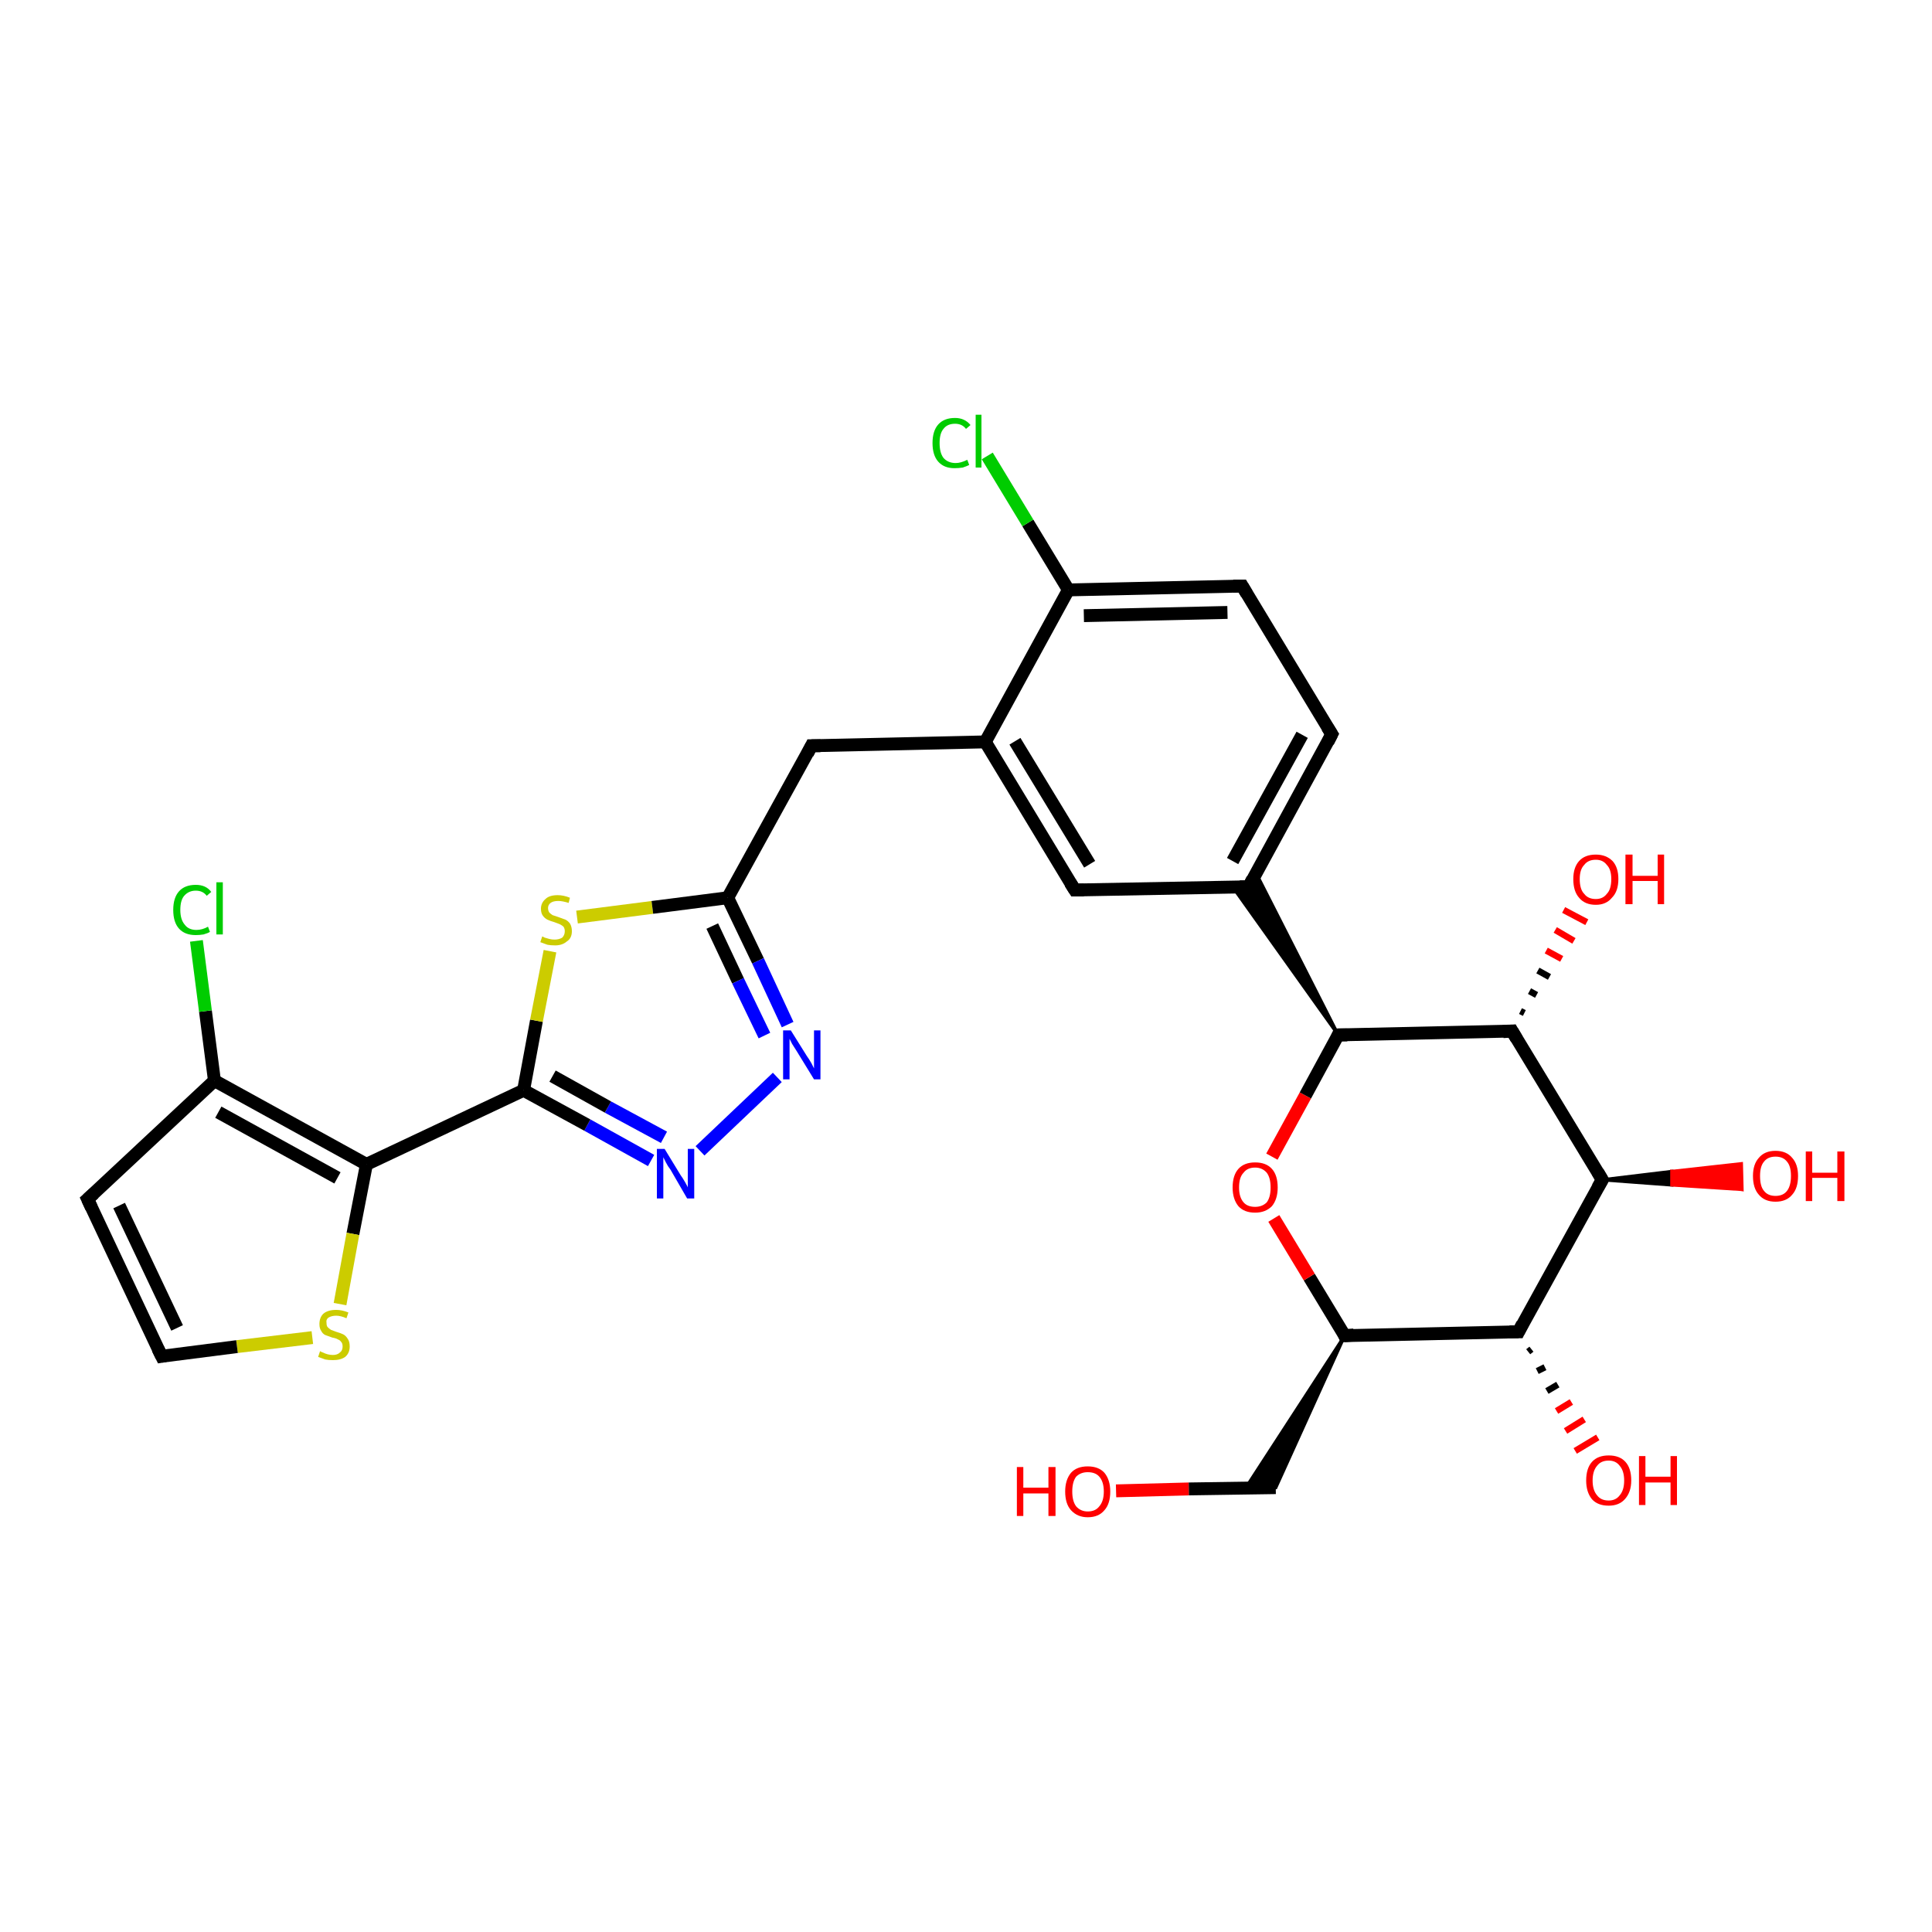 <?xml version='1.0' encoding='iso-8859-1'?>
<svg version='1.1' baseProfile='full'
              xmlns='http://www.w3.org/2000/svg'
                      xmlns:rdkit='http://www.rdkit.org/xml'
                      xmlns:xlink='http://www.w3.org/1999/xlink'
                  xml:space='preserve'
width='300px' height='300px' viewBox='0 0 300 300'>
<!-- END OF HEADER -->
<rect style='opacity:1.0;fill:#FFFFFF;stroke:none' width='300.0' height='300.0' x='0.0' y='0.0'> </rect>
<path class='bond-0 atom-0 atom-1' d='M 173.3,231.5 L 184.6,231.2' style='fill:none;fill-rule:evenodd;stroke:#FF0000;stroke-width:2.0px;stroke-linecap:butt;stroke-linejoin:miter;stroke-opacity:1' />
<path class='bond-0 atom-0 atom-1' d='M 184.6,231.2 L 198.1,231.0' style='fill:none;fill-rule:evenodd;stroke:#000000;stroke-width:2.0px;stroke-linecap:butt;stroke-linejoin:miter;stroke-opacity:1' />
<path class='bond-1 atom-2 atom-1' d='M 208.8,207.4 L 198.1,231.0 L 193.4,231.1 Z' style='fill:#000000;fill-rule:evenodd;fill-opacity:1;stroke:#000000;stroke-width:0.5px;stroke-linecap:butt;stroke-linejoin:miter;stroke-opacity:1;' />
<path class='bond-2 atom-2 atom-3' d='M 208.8,207.4 L 203.3,198.3' style='fill:none;fill-rule:evenodd;stroke:#000000;stroke-width:2.0px;stroke-linecap:butt;stroke-linejoin:miter;stroke-opacity:1' />
<path class='bond-2 atom-2 atom-3' d='M 203.3,198.3 L 197.8,189.2' style='fill:none;fill-rule:evenodd;stroke:#FF0000;stroke-width:2.0px;stroke-linecap:butt;stroke-linejoin:miter;stroke-opacity:1' />
<path class='bond-3 atom-3 atom-4' d='M 197.5,179.6 L 202.7,170.1' style='fill:none;fill-rule:evenodd;stroke:#FF0000;stroke-width:2.0px;stroke-linecap:butt;stroke-linejoin:miter;stroke-opacity:1' />
<path class='bond-3 atom-3 atom-4' d='M 202.7,170.1 L 207.8,160.7' style='fill:none;fill-rule:evenodd;stroke:#000000;stroke-width:2.0px;stroke-linecap:butt;stroke-linejoin:miter;stroke-opacity:1' />
<path class='bond-4 atom-4 atom-5' d='M 207.8,160.7 L 234.8,160.1' style='fill:none;fill-rule:evenodd;stroke:#000000;stroke-width:2.0px;stroke-linecap:butt;stroke-linejoin:miter;stroke-opacity:1' />
<path class='bond-5 atom-5 atom-6' d='M 236.1,157.0 L 236.7,157.3' style='fill:none;fill-rule:evenodd;stroke:#000000;stroke-width:1.0px;stroke-linecap:butt;stroke-linejoin:miter;stroke-opacity:1' />
<path class='bond-5 atom-5 atom-6' d='M 237.5,153.9 L 238.6,154.5' style='fill:none;fill-rule:evenodd;stroke:#000000;stroke-width:1.0px;stroke-linecap:butt;stroke-linejoin:miter;stroke-opacity:1' />
<path class='bond-5 atom-5 atom-6' d='M 238.8,150.7 L 240.6,151.7' style='fill:none;fill-rule:evenodd;stroke:#000000;stroke-width:1.0px;stroke-linecap:butt;stroke-linejoin:miter;stroke-opacity:1' />
<path class='bond-5 atom-5 atom-6' d='M 240.1,147.6 L 242.5,148.9' style='fill:none;fill-rule:evenodd;stroke:#FF0000;stroke-width:1.0px;stroke-linecap:butt;stroke-linejoin:miter;stroke-opacity:1' />
<path class='bond-5 atom-5 atom-6' d='M 241.5,144.4 L 244.4,146.1' style='fill:none;fill-rule:evenodd;stroke:#FF0000;stroke-width:1.0px;stroke-linecap:butt;stroke-linejoin:miter;stroke-opacity:1' />
<path class='bond-5 atom-5 atom-6' d='M 242.8,141.3 L 246.4,143.2' style='fill:none;fill-rule:evenodd;stroke:#FF0000;stroke-width:1.0px;stroke-linecap:butt;stroke-linejoin:miter;stroke-opacity:1' />
<path class='bond-6 atom-5 atom-7' d='M 234.8,160.1 L 248.8,183.2' style='fill:none;fill-rule:evenodd;stroke:#000000;stroke-width:2.0px;stroke-linecap:butt;stroke-linejoin:miter;stroke-opacity:1' />
<path class='bond-7 atom-7 atom-8' d='M 248.8,183.2 L 259.6,181.9 L 259.6,184.0 Z' style='fill:#000000;fill-rule:evenodd;fill-opacity:1;stroke:#000000;stroke-width:0.5px;stroke-linecap:butt;stroke-linejoin:miter;stroke-opacity:1;' />
<path class='bond-7 atom-7 atom-8' d='M 259.6,181.9 L 270.5,184.7 L 270.4,180.7 Z' style='fill:#FF0000;fill-rule:evenodd;fill-opacity:1;stroke:#FF0000;stroke-width:0.5px;stroke-linecap:butt;stroke-linejoin:miter;stroke-opacity:1;' />
<path class='bond-7 atom-7 atom-8' d='M 259.6,181.9 L 259.6,184.0 L 270.5,184.7 Z' style='fill:#FF0000;fill-rule:evenodd;fill-opacity:1;stroke:#FF0000;stroke-width:0.5px;stroke-linecap:butt;stroke-linejoin:miter;stroke-opacity:1;' />
<path class='bond-8 atom-7 atom-9' d='M 248.8,183.2 L 235.8,206.8' style='fill:none;fill-rule:evenodd;stroke:#000000;stroke-width:2.0px;stroke-linecap:butt;stroke-linejoin:miter;stroke-opacity:1' />
<path class='bond-9 atom-9 atom-10' d='M 237.8,209.5 L 237.3,209.9' style='fill:none;fill-rule:evenodd;stroke:#000000;stroke-width:1.0px;stroke-linecap:butt;stroke-linejoin:miter;stroke-opacity:1' />
<path class='bond-9 atom-9 atom-10' d='M 239.9,212.3 L 238.7,212.9' style='fill:none;fill-rule:evenodd;stroke:#000000;stroke-width:1.0px;stroke-linecap:butt;stroke-linejoin:miter;stroke-opacity:1' />
<path class='bond-9 atom-9 atom-10' d='M 241.9,215.0 L 240.2,216.0' style='fill:none;fill-rule:evenodd;stroke:#000000;stroke-width:1.0px;stroke-linecap:butt;stroke-linejoin:miter;stroke-opacity:1' />
<path class='bond-9 atom-9 atom-10' d='M 244.0,217.7 L 241.7,219.1' style='fill:none;fill-rule:evenodd;stroke:#FF0000;stroke-width:1.0px;stroke-linecap:butt;stroke-linejoin:miter;stroke-opacity:1' />
<path class='bond-9 atom-9 atom-10' d='M 246.0,220.4 L 243.1,222.2' style='fill:none;fill-rule:evenodd;stroke:#FF0000;stroke-width:1.0px;stroke-linecap:butt;stroke-linejoin:miter;stroke-opacity:1' />
<path class='bond-9 atom-9 atom-10' d='M 248.1,223.2 L 244.6,225.3' style='fill:none;fill-rule:evenodd;stroke:#FF0000;stroke-width:1.0px;stroke-linecap:butt;stroke-linejoin:miter;stroke-opacity:1' />
<path class='bond-10 atom-4 atom-11' d='M 207.8,160.7 L 191.4,137.7 L 193.9,137.7 Z' style='fill:#000000;fill-rule:evenodd;fill-opacity:1;stroke:#000000;stroke-width:0.5px;stroke-linecap:butt;stroke-linejoin:miter;stroke-opacity:1;' />
<path class='bond-10 atom-4 atom-11' d='M 207.8,160.7 L 193.9,137.7 L 195.0,135.5 Z' style='fill:#000000;fill-rule:evenodd;fill-opacity:1;stroke:#000000;stroke-width:0.5px;stroke-linecap:butt;stroke-linejoin:miter;stroke-opacity:1;' />
<path class='bond-11 atom-11 atom-12' d='M 193.9,137.7 L 206.8,114.0' style='fill:none;fill-rule:evenodd;stroke:#000000;stroke-width:2.0px;stroke-linecap:butt;stroke-linejoin:miter;stroke-opacity:1' />
<path class='bond-11 atom-11 atom-12' d='M 191.4,133.7 L 202.2,114.1' style='fill:none;fill-rule:evenodd;stroke:#000000;stroke-width:2.0px;stroke-linecap:butt;stroke-linejoin:miter;stroke-opacity:1' />
<path class='bond-12 atom-12 atom-13' d='M 206.8,114.0 L 192.9,91.0' style='fill:none;fill-rule:evenodd;stroke:#000000;stroke-width:2.0px;stroke-linecap:butt;stroke-linejoin:miter;stroke-opacity:1' />
<path class='bond-13 atom-13 atom-14' d='M 192.9,91.0 L 165.9,91.6' style='fill:none;fill-rule:evenodd;stroke:#000000;stroke-width:2.0px;stroke-linecap:butt;stroke-linejoin:miter;stroke-opacity:1' />
<path class='bond-13 atom-13 atom-14' d='M 190.6,95.1 L 168.3,95.6' style='fill:none;fill-rule:evenodd;stroke:#000000;stroke-width:2.0px;stroke-linecap:butt;stroke-linejoin:miter;stroke-opacity:1' />
<path class='bond-14 atom-14 atom-15' d='M 165.9,91.6 L 159.6,81.2' style='fill:none;fill-rule:evenodd;stroke:#000000;stroke-width:2.0px;stroke-linecap:butt;stroke-linejoin:miter;stroke-opacity:1' />
<path class='bond-14 atom-14 atom-15' d='M 159.6,81.2 L 153.3,70.8' style='fill:none;fill-rule:evenodd;stroke:#00CC00;stroke-width:2.0px;stroke-linecap:butt;stroke-linejoin:miter;stroke-opacity:1' />
<path class='bond-15 atom-14 atom-16' d='M 165.9,91.6 L 153.0,115.2' style='fill:none;fill-rule:evenodd;stroke:#000000;stroke-width:2.0px;stroke-linecap:butt;stroke-linejoin:miter;stroke-opacity:1' />
<path class='bond-16 atom-16 atom-17' d='M 153.0,115.2 L 126.0,115.8' style='fill:none;fill-rule:evenodd;stroke:#000000;stroke-width:2.0px;stroke-linecap:butt;stroke-linejoin:miter;stroke-opacity:1' />
<path class='bond-17 atom-17 atom-18' d='M 126.0,115.8 L 113.0,139.4' style='fill:none;fill-rule:evenodd;stroke:#000000;stroke-width:2.0px;stroke-linecap:butt;stroke-linejoin:miter;stroke-opacity:1' />
<path class='bond-18 atom-18 atom-19' d='M 113.0,139.4 L 117.7,149.2' style='fill:none;fill-rule:evenodd;stroke:#000000;stroke-width:2.0px;stroke-linecap:butt;stroke-linejoin:miter;stroke-opacity:1' />
<path class='bond-18 atom-18 atom-19' d='M 117.7,149.2 L 122.3,159.1' style='fill:none;fill-rule:evenodd;stroke:#0000FF;stroke-width:2.0px;stroke-linecap:butt;stroke-linejoin:miter;stroke-opacity:1' />
<path class='bond-18 atom-18 atom-19' d='M 110.6,143.8 L 114.6,152.3' style='fill:none;fill-rule:evenodd;stroke:#000000;stroke-width:2.0px;stroke-linecap:butt;stroke-linejoin:miter;stroke-opacity:1' />
<path class='bond-18 atom-18 atom-19' d='M 114.6,152.3 L 118.7,160.8' style='fill:none;fill-rule:evenodd;stroke:#0000FF;stroke-width:2.0px;stroke-linecap:butt;stroke-linejoin:miter;stroke-opacity:1' />
<path class='bond-19 atom-19 atom-20' d='M 120.7,167.3 L 108.7,178.7' style='fill:none;fill-rule:evenodd;stroke:#0000FF;stroke-width:2.0px;stroke-linecap:butt;stroke-linejoin:miter;stroke-opacity:1' />
<path class='bond-20 atom-20 atom-21' d='M 101.1,180.2 L 91.2,174.7' style='fill:none;fill-rule:evenodd;stroke:#0000FF;stroke-width:2.0px;stroke-linecap:butt;stroke-linejoin:miter;stroke-opacity:1' />
<path class='bond-20 atom-20 atom-21' d='M 91.2,174.7 L 81.3,169.3' style='fill:none;fill-rule:evenodd;stroke:#000000;stroke-width:2.0px;stroke-linecap:butt;stroke-linejoin:miter;stroke-opacity:1' />
<path class='bond-20 atom-20 atom-21' d='M 103.1,176.6 L 94.4,171.9' style='fill:none;fill-rule:evenodd;stroke:#0000FF;stroke-width:2.0px;stroke-linecap:butt;stroke-linejoin:miter;stroke-opacity:1' />
<path class='bond-20 atom-20 atom-21' d='M 94.4,171.9 L 85.8,167.1' style='fill:none;fill-rule:evenodd;stroke:#000000;stroke-width:2.0px;stroke-linecap:butt;stroke-linejoin:miter;stroke-opacity:1' />
<path class='bond-21 atom-21 atom-22' d='M 81.3,169.3 L 83.3,158.5' style='fill:none;fill-rule:evenodd;stroke:#000000;stroke-width:2.0px;stroke-linecap:butt;stroke-linejoin:miter;stroke-opacity:1' />
<path class='bond-21 atom-21 atom-22' d='M 83.3,158.5 L 85.4,147.7' style='fill:none;fill-rule:evenodd;stroke:#CCCC00;stroke-width:2.0px;stroke-linecap:butt;stroke-linejoin:miter;stroke-opacity:1' />
<path class='bond-22 atom-21 atom-23' d='M 81.3,169.3 L 56.9,180.8' style='fill:none;fill-rule:evenodd;stroke:#000000;stroke-width:2.0px;stroke-linecap:butt;stroke-linejoin:miter;stroke-opacity:1' />
<path class='bond-23 atom-23 atom-24' d='M 56.9,180.8 L 54.8,191.6' style='fill:none;fill-rule:evenodd;stroke:#000000;stroke-width:2.0px;stroke-linecap:butt;stroke-linejoin:miter;stroke-opacity:1' />
<path class='bond-23 atom-23 atom-24' d='M 54.8,191.6 L 52.8,202.5' style='fill:none;fill-rule:evenodd;stroke:#CCCC00;stroke-width:2.0px;stroke-linecap:butt;stroke-linejoin:miter;stroke-opacity:1' />
<path class='bond-24 atom-24 atom-25' d='M 48.5,207.7 L 36.8,209.1' style='fill:none;fill-rule:evenodd;stroke:#CCCC00;stroke-width:2.0px;stroke-linecap:butt;stroke-linejoin:miter;stroke-opacity:1' />
<path class='bond-24 atom-24 atom-25' d='M 36.8,209.1 L 25.1,210.6' style='fill:none;fill-rule:evenodd;stroke:#000000;stroke-width:2.0px;stroke-linecap:butt;stroke-linejoin:miter;stroke-opacity:1' />
<path class='bond-25 atom-25 atom-26' d='M 25.1,210.6 L 13.6,186.2' style='fill:none;fill-rule:evenodd;stroke:#000000;stroke-width:2.0px;stroke-linecap:butt;stroke-linejoin:miter;stroke-opacity:1' />
<path class='bond-25 atom-25 atom-26' d='M 27.5,206.2 L 18.5,187.2' style='fill:none;fill-rule:evenodd;stroke:#000000;stroke-width:2.0px;stroke-linecap:butt;stroke-linejoin:miter;stroke-opacity:1' />
<path class='bond-26 atom-26 atom-27' d='M 13.6,186.2 L 33.3,167.8' style='fill:none;fill-rule:evenodd;stroke:#000000;stroke-width:2.0px;stroke-linecap:butt;stroke-linejoin:miter;stroke-opacity:1' />
<path class='bond-27 atom-27 atom-28' d='M 33.3,167.8 L 31.9,157.0' style='fill:none;fill-rule:evenodd;stroke:#000000;stroke-width:2.0px;stroke-linecap:butt;stroke-linejoin:miter;stroke-opacity:1' />
<path class='bond-27 atom-27 atom-28' d='M 31.9,157.0 L 30.5,146.1' style='fill:none;fill-rule:evenodd;stroke:#00CC00;stroke-width:2.0px;stroke-linecap:butt;stroke-linejoin:miter;stroke-opacity:1' />
<path class='bond-28 atom-16 atom-29' d='M 153.0,115.2 L 166.9,138.2' style='fill:none;fill-rule:evenodd;stroke:#000000;stroke-width:2.0px;stroke-linecap:butt;stroke-linejoin:miter;stroke-opacity:1' />
<path class='bond-28 atom-16 atom-29' d='M 157.6,115.1 L 169.2,134.2' style='fill:none;fill-rule:evenodd;stroke:#000000;stroke-width:2.0px;stroke-linecap:butt;stroke-linejoin:miter;stroke-opacity:1' />
<path class='bond-29 atom-9 atom-2' d='M 235.8,206.8 L 208.8,207.4' style='fill:none;fill-rule:evenodd;stroke:#000000;stroke-width:2.0px;stroke-linecap:butt;stroke-linejoin:miter;stroke-opacity:1' />
<path class='bond-30 atom-29 atom-11' d='M 166.9,138.2 L 193.9,137.7' style='fill:none;fill-rule:evenodd;stroke:#000000;stroke-width:2.0px;stroke-linecap:butt;stroke-linejoin:miter;stroke-opacity:1' />
<path class='bond-31 atom-22 atom-18' d='M 89.6,142.4 L 101.3,140.9' style='fill:none;fill-rule:evenodd;stroke:#CCCC00;stroke-width:2.0px;stroke-linecap:butt;stroke-linejoin:miter;stroke-opacity:1' />
<path class='bond-31 atom-22 atom-18' d='M 101.3,140.9 L 113.0,139.4' style='fill:none;fill-rule:evenodd;stroke:#000000;stroke-width:2.0px;stroke-linecap:butt;stroke-linejoin:miter;stroke-opacity:1' />
<path class='bond-32 atom-27 atom-23' d='M 33.3,167.8 L 56.9,180.8' style='fill:none;fill-rule:evenodd;stroke:#000000;stroke-width:2.0px;stroke-linecap:butt;stroke-linejoin:miter;stroke-opacity:1' />
<path class='bond-32 atom-27 atom-23' d='M 33.9,172.7 L 52.4,182.9' style='fill:none;fill-rule:evenodd;stroke:#000000;stroke-width:2.0px;stroke-linecap:butt;stroke-linejoin:miter;stroke-opacity:1' />
<path d='M 208.6,206.9 L 208.8,207.4 L 210.2,207.3' style='fill:none;stroke:#000000;stroke-width:2.0px;stroke-linecap:butt;stroke-linejoin:miter;stroke-opacity:1;' />
<path d='M 207.6,161.2 L 207.8,160.7 L 209.2,160.7' style='fill:none;stroke:#000000;stroke-width:2.0px;stroke-linecap:butt;stroke-linejoin:miter;stroke-opacity:1;' />
<path d='M 233.4,160.2 L 234.8,160.1 L 235.5,161.3' style='fill:none;stroke:#000000;stroke-width:2.0px;stroke-linecap:butt;stroke-linejoin:miter;stroke-opacity:1;' />
<path d='M 248.1,182.0 L 248.8,183.2 L 248.1,184.4' style='fill:none;stroke:#000000;stroke-width:2.0px;stroke-linecap:butt;stroke-linejoin:miter;stroke-opacity:1;' />
<path d='M 236.4,205.6 L 235.8,206.8 L 234.4,206.8' style='fill:none;stroke:#000000;stroke-width:2.0px;stroke-linecap:butt;stroke-linejoin:miter;stroke-opacity:1;' />
<path d='M 194.5,136.5 L 193.9,137.7 L 192.5,137.7' style='fill:none;stroke:#000000;stroke-width:2.0px;stroke-linecap:butt;stroke-linejoin:miter;stroke-opacity:1;' />
<path d='M 206.2,115.2 L 206.8,114.0 L 206.1,112.9' style='fill:none;stroke:#000000;stroke-width:2.0px;stroke-linecap:butt;stroke-linejoin:miter;stroke-opacity:1;' />
<path d='M 193.6,92.2 L 192.9,91.0 L 191.5,91.0' style='fill:none;stroke:#000000;stroke-width:2.0px;stroke-linecap:butt;stroke-linejoin:miter;stroke-opacity:1;' />
<path d='M 127.4,115.8 L 126.0,115.8 L 125.4,117.0' style='fill:none;stroke:#000000;stroke-width:2.0px;stroke-linecap:butt;stroke-linejoin:miter;stroke-opacity:1;' />
<path d='M 25.7,210.5 L 25.1,210.6 L 24.5,209.4' style='fill:none;stroke:#000000;stroke-width:2.0px;stroke-linecap:butt;stroke-linejoin:miter;stroke-opacity:1;' />
<path d='M 14.2,187.5 L 13.6,186.2 L 14.6,185.3' style='fill:none;stroke:#000000;stroke-width:2.0px;stroke-linecap:butt;stroke-linejoin:miter;stroke-opacity:1;' />
<path d='M 166.2,137.1 L 166.9,138.2 L 168.3,138.2' style='fill:none;stroke:#000000;stroke-width:2.0px;stroke-linecap:butt;stroke-linejoin:miter;stroke-opacity:1;' />
<path class='atom-0' d='M 157.9 227.8
L 158.9 227.8
L 158.9 231.0
L 162.8 231.0
L 162.8 227.8
L 163.9 227.8
L 163.9 235.4
L 162.8 235.4
L 162.8 231.9
L 158.9 231.9
L 158.9 235.4
L 157.9 235.4
L 157.9 227.8
' fill='#FF0000'/>
<path class='atom-0' d='M 165.4 231.6
Q 165.4 229.8, 166.3 228.7
Q 167.2 227.7, 168.9 227.7
Q 170.6 227.7, 171.5 228.7
Q 172.4 229.8, 172.4 231.6
Q 172.4 233.5, 171.5 234.5
Q 170.6 235.6, 168.9 235.6
Q 167.3 235.6, 166.3 234.5
Q 165.4 233.5, 165.4 231.6
M 168.9 234.7
Q 170.1 234.7, 170.7 233.9
Q 171.4 233.1, 171.4 231.6
Q 171.4 230.1, 170.7 229.3
Q 170.1 228.6, 168.9 228.6
Q 167.8 228.6, 167.1 229.3
Q 166.5 230.1, 166.5 231.6
Q 166.5 233.1, 167.1 233.9
Q 167.8 234.7, 168.9 234.7
' fill='#FF0000'/>
<path class='atom-3' d='M 191.4 184.4
Q 191.4 182.5, 192.3 181.5
Q 193.2 180.5, 194.9 180.5
Q 196.6 180.5, 197.5 181.5
Q 198.4 182.5, 198.4 184.4
Q 198.4 186.2, 197.5 187.3
Q 196.5 188.3, 194.9 188.3
Q 193.2 188.3, 192.3 187.3
Q 191.4 186.2, 191.4 184.4
M 194.9 187.4
Q 196.0 187.4, 196.7 186.7
Q 197.3 185.9, 197.3 184.4
Q 197.3 182.9, 196.7 182.1
Q 196.0 181.3, 194.9 181.3
Q 193.7 181.3, 193.1 182.1
Q 192.4 182.8, 192.4 184.4
Q 192.4 185.9, 193.1 186.7
Q 193.7 187.4, 194.9 187.4
' fill='#FF0000'/>
<path class='atom-6' d='M 244.3 136.5
Q 244.3 134.7, 245.2 133.7
Q 246.1 132.7, 247.8 132.7
Q 249.4 132.7, 250.4 133.7
Q 251.3 134.7, 251.3 136.5
Q 251.3 138.4, 250.3 139.4
Q 249.4 140.5, 247.8 140.5
Q 246.1 140.5, 245.2 139.4
Q 244.3 138.4, 244.3 136.5
M 247.8 139.6
Q 248.9 139.6, 249.5 138.8
Q 250.2 138.1, 250.2 136.5
Q 250.2 135.0, 249.5 134.3
Q 248.9 133.5, 247.8 133.5
Q 246.6 133.5, 246.0 134.3
Q 245.3 135.0, 245.3 136.5
Q 245.3 138.1, 246.0 138.8
Q 246.6 139.6, 247.8 139.6
' fill='#FF0000'/>
<path class='atom-6' d='M 252.4 132.7
L 253.5 132.7
L 253.5 136.0
L 257.4 136.0
L 257.4 132.7
L 258.4 132.7
L 258.4 140.4
L 257.4 140.4
L 257.4 136.8
L 253.5 136.8
L 253.5 140.4
L 252.4 140.4
L 252.4 132.7
' fill='#FF0000'/>
<path class='atom-8' d='M 272.2 182.6
Q 272.2 180.8, 273.1 179.8
Q 274.0 178.7, 275.7 178.7
Q 277.4 178.7, 278.3 179.8
Q 279.2 180.8, 279.2 182.6
Q 279.2 184.5, 278.3 185.5
Q 277.4 186.6, 275.7 186.6
Q 274.0 186.6, 273.1 185.5
Q 272.2 184.5, 272.2 182.6
M 275.7 185.7
Q 276.9 185.7, 277.5 184.9
Q 278.1 184.1, 278.1 182.6
Q 278.1 181.1, 277.5 180.4
Q 276.9 179.6, 275.7 179.6
Q 274.5 179.6, 273.9 180.4
Q 273.3 181.1, 273.3 182.6
Q 273.3 184.2, 273.9 184.9
Q 274.5 185.7, 275.7 185.7
' fill='#FF0000'/>
<path class='atom-8' d='M 280.4 178.8
L 281.4 178.8
L 281.4 182.1
L 285.3 182.1
L 285.3 178.8
L 286.4 178.8
L 286.4 186.5
L 285.3 186.5
L 285.3 182.9
L 281.4 182.9
L 281.4 186.5
L 280.4 186.5
L 280.4 178.8
' fill='#FF0000'/>
<path class='atom-10' d='M 246.3 229.9
Q 246.3 228.0, 247.2 227.0
Q 248.1 226.0, 249.8 226.0
Q 251.5 226.0, 252.4 227.0
Q 253.3 228.0, 253.3 229.9
Q 253.3 231.7, 252.3 232.8
Q 251.4 233.8, 249.8 233.8
Q 248.1 233.8, 247.2 232.8
Q 246.3 231.7, 246.3 229.9
M 249.8 233.0
Q 250.9 233.0, 251.5 232.2
Q 252.2 231.4, 252.2 229.9
Q 252.2 228.4, 251.5 227.6
Q 250.9 226.8, 249.8 226.8
Q 248.6 226.8, 248.0 227.6
Q 247.3 228.4, 247.3 229.9
Q 247.3 231.4, 248.0 232.2
Q 248.6 233.0, 249.8 233.0
' fill='#FF0000'/>
<path class='atom-10' d='M 254.5 226.1
L 255.5 226.1
L 255.5 229.3
L 259.4 229.3
L 259.4 226.1
L 260.4 226.1
L 260.4 233.7
L 259.4 233.7
L 259.4 230.2
L 255.5 230.2
L 255.5 233.7
L 254.5 233.7
L 254.5 226.1
' fill='#FF0000'/>
<path class='atom-15' d='M 144.8 68.8
Q 144.8 66.9, 145.7 65.9
Q 146.6 64.9, 148.3 64.9
Q 149.8 64.9, 150.7 66.0
L 150.0 66.6
Q 149.4 65.8, 148.3 65.8
Q 147.1 65.8, 146.5 66.6
Q 145.9 67.3, 145.9 68.8
Q 145.9 70.3, 146.5 71.1
Q 147.2 71.9, 148.4 71.9
Q 149.2 71.9, 150.2 71.4
L 150.5 72.2
Q 150.1 72.4, 149.5 72.6
Q 148.9 72.7, 148.2 72.7
Q 146.6 72.7, 145.7 71.7
Q 144.8 70.7, 144.8 68.8
' fill='#00CC00'/>
<path class='atom-15' d='M 151.5 64.4
L 152.4 64.4
L 152.4 72.6
L 151.5 72.6
L 151.5 64.4
' fill='#00CC00'/>
<path class='atom-19' d='M 122.8 160.0
L 125.3 164.0
Q 125.6 164.4, 126.0 165.1
Q 126.4 165.9, 126.4 165.9
L 126.4 160.0
L 127.4 160.0
L 127.4 167.6
L 126.4 167.6
L 123.7 163.2
Q 123.4 162.7, 123.0 162.1
Q 122.7 161.5, 122.6 161.3
L 122.6 167.6
L 121.6 167.6
L 121.6 160.0
L 122.8 160.0
' fill='#0000FF'/>
<path class='atom-20' d='M 103.2 178.4
L 105.7 182.5
Q 106.0 182.9, 106.4 183.6
Q 106.8 184.3, 106.8 184.4
L 106.8 178.4
L 107.8 178.4
L 107.8 186.1
L 106.7 186.1
L 104.1 181.6
Q 103.7 181.1, 103.4 180.5
Q 103.1 179.9, 103.0 179.7
L 103.0 186.1
L 102.0 186.1
L 102.0 178.4
L 103.2 178.4
' fill='#0000FF'/>
<path class='atom-22' d='M 84.2 145.4
Q 84.2 145.4, 84.6 145.6
Q 84.9 145.7, 85.3 145.8
Q 85.7 145.9, 86.1 145.9
Q 86.8 145.9, 87.3 145.6
Q 87.7 145.2, 87.7 144.6
Q 87.7 144.2, 87.5 143.9
Q 87.3 143.7, 86.9 143.5
Q 86.6 143.4, 86.1 143.2
Q 85.4 143.0, 85.0 142.8
Q 84.6 142.6, 84.3 142.2
Q 84.0 141.8, 84.0 141.1
Q 84.0 140.2, 84.7 139.6
Q 85.3 139.0, 86.6 139.0
Q 87.5 139.0, 88.5 139.4
L 88.3 140.2
Q 87.3 139.9, 86.7 139.9
Q 85.9 139.9, 85.5 140.2
Q 85.1 140.5, 85.1 141.0
Q 85.1 141.4, 85.3 141.7
Q 85.5 141.9, 85.8 142.1
Q 86.1 142.2, 86.7 142.4
Q 87.3 142.6, 87.8 142.8
Q 88.2 143.0, 88.5 143.4
Q 88.8 143.9, 88.8 144.6
Q 88.8 145.7, 88.0 146.2
Q 87.3 146.8, 86.2 146.8
Q 85.5 146.8, 85.0 146.7
Q 84.5 146.5, 83.9 146.3
L 84.2 145.4
' fill='#CCCC00'/>
<path class='atom-24' d='M 49.7 209.8
Q 49.8 209.9, 50.1 210.0
Q 50.5 210.2, 50.9 210.3
Q 51.3 210.4, 51.7 210.4
Q 52.4 210.4, 52.8 210.0
Q 53.2 209.7, 53.2 209.1
Q 53.2 208.6, 53.0 208.4
Q 52.8 208.1, 52.5 208.0
Q 52.2 207.8, 51.6 207.7
Q 51.0 207.5, 50.5 207.3
Q 50.1 207.1, 49.9 206.7
Q 49.6 206.3, 49.6 205.6
Q 49.6 204.6, 50.2 204.0
Q 50.9 203.4, 52.2 203.4
Q 53.1 203.4, 54.1 203.8
L 53.8 204.7
Q 52.9 204.3, 52.2 204.3
Q 51.5 204.3, 51.0 204.6
Q 50.6 204.9, 50.7 205.4
Q 50.7 205.9, 50.9 206.1
Q 51.1 206.3, 51.4 206.5
Q 51.7 206.6, 52.2 206.8
Q 52.9 207.0, 53.3 207.2
Q 53.7 207.4, 54.0 207.9
Q 54.3 208.3, 54.3 209.1
Q 54.3 210.1, 53.6 210.7
Q 52.9 211.2, 51.7 211.2
Q 51.0 211.2, 50.5 211.1
Q 50.0 210.9, 49.4 210.7
L 49.7 209.8
' fill='#CCCC00'/>
<path class='atom-28' d='M 26.9 141.3
Q 26.9 139.4, 27.8 138.4
Q 28.7 137.4, 30.4 137.4
Q 32.0 137.4, 32.8 138.5
L 32.1 139.1
Q 31.5 138.3, 30.4 138.3
Q 29.3 138.3, 28.6 139.1
Q 28.0 139.8, 28.0 141.3
Q 28.0 142.8, 28.7 143.6
Q 29.3 144.4, 30.5 144.4
Q 31.4 144.4, 32.3 143.9
L 32.6 144.7
Q 32.3 144.9, 31.6 145.1
Q 31.0 145.2, 30.4 145.2
Q 28.7 145.2, 27.8 144.2
Q 26.9 143.2, 26.9 141.3
' fill='#00CC00'/>
<path class='atom-28' d='M 33.6 137.0
L 34.6 137.0
L 34.6 145.1
L 33.6 145.1
L 33.6 137.0
' fill='#00CC00'/>
</svg>

